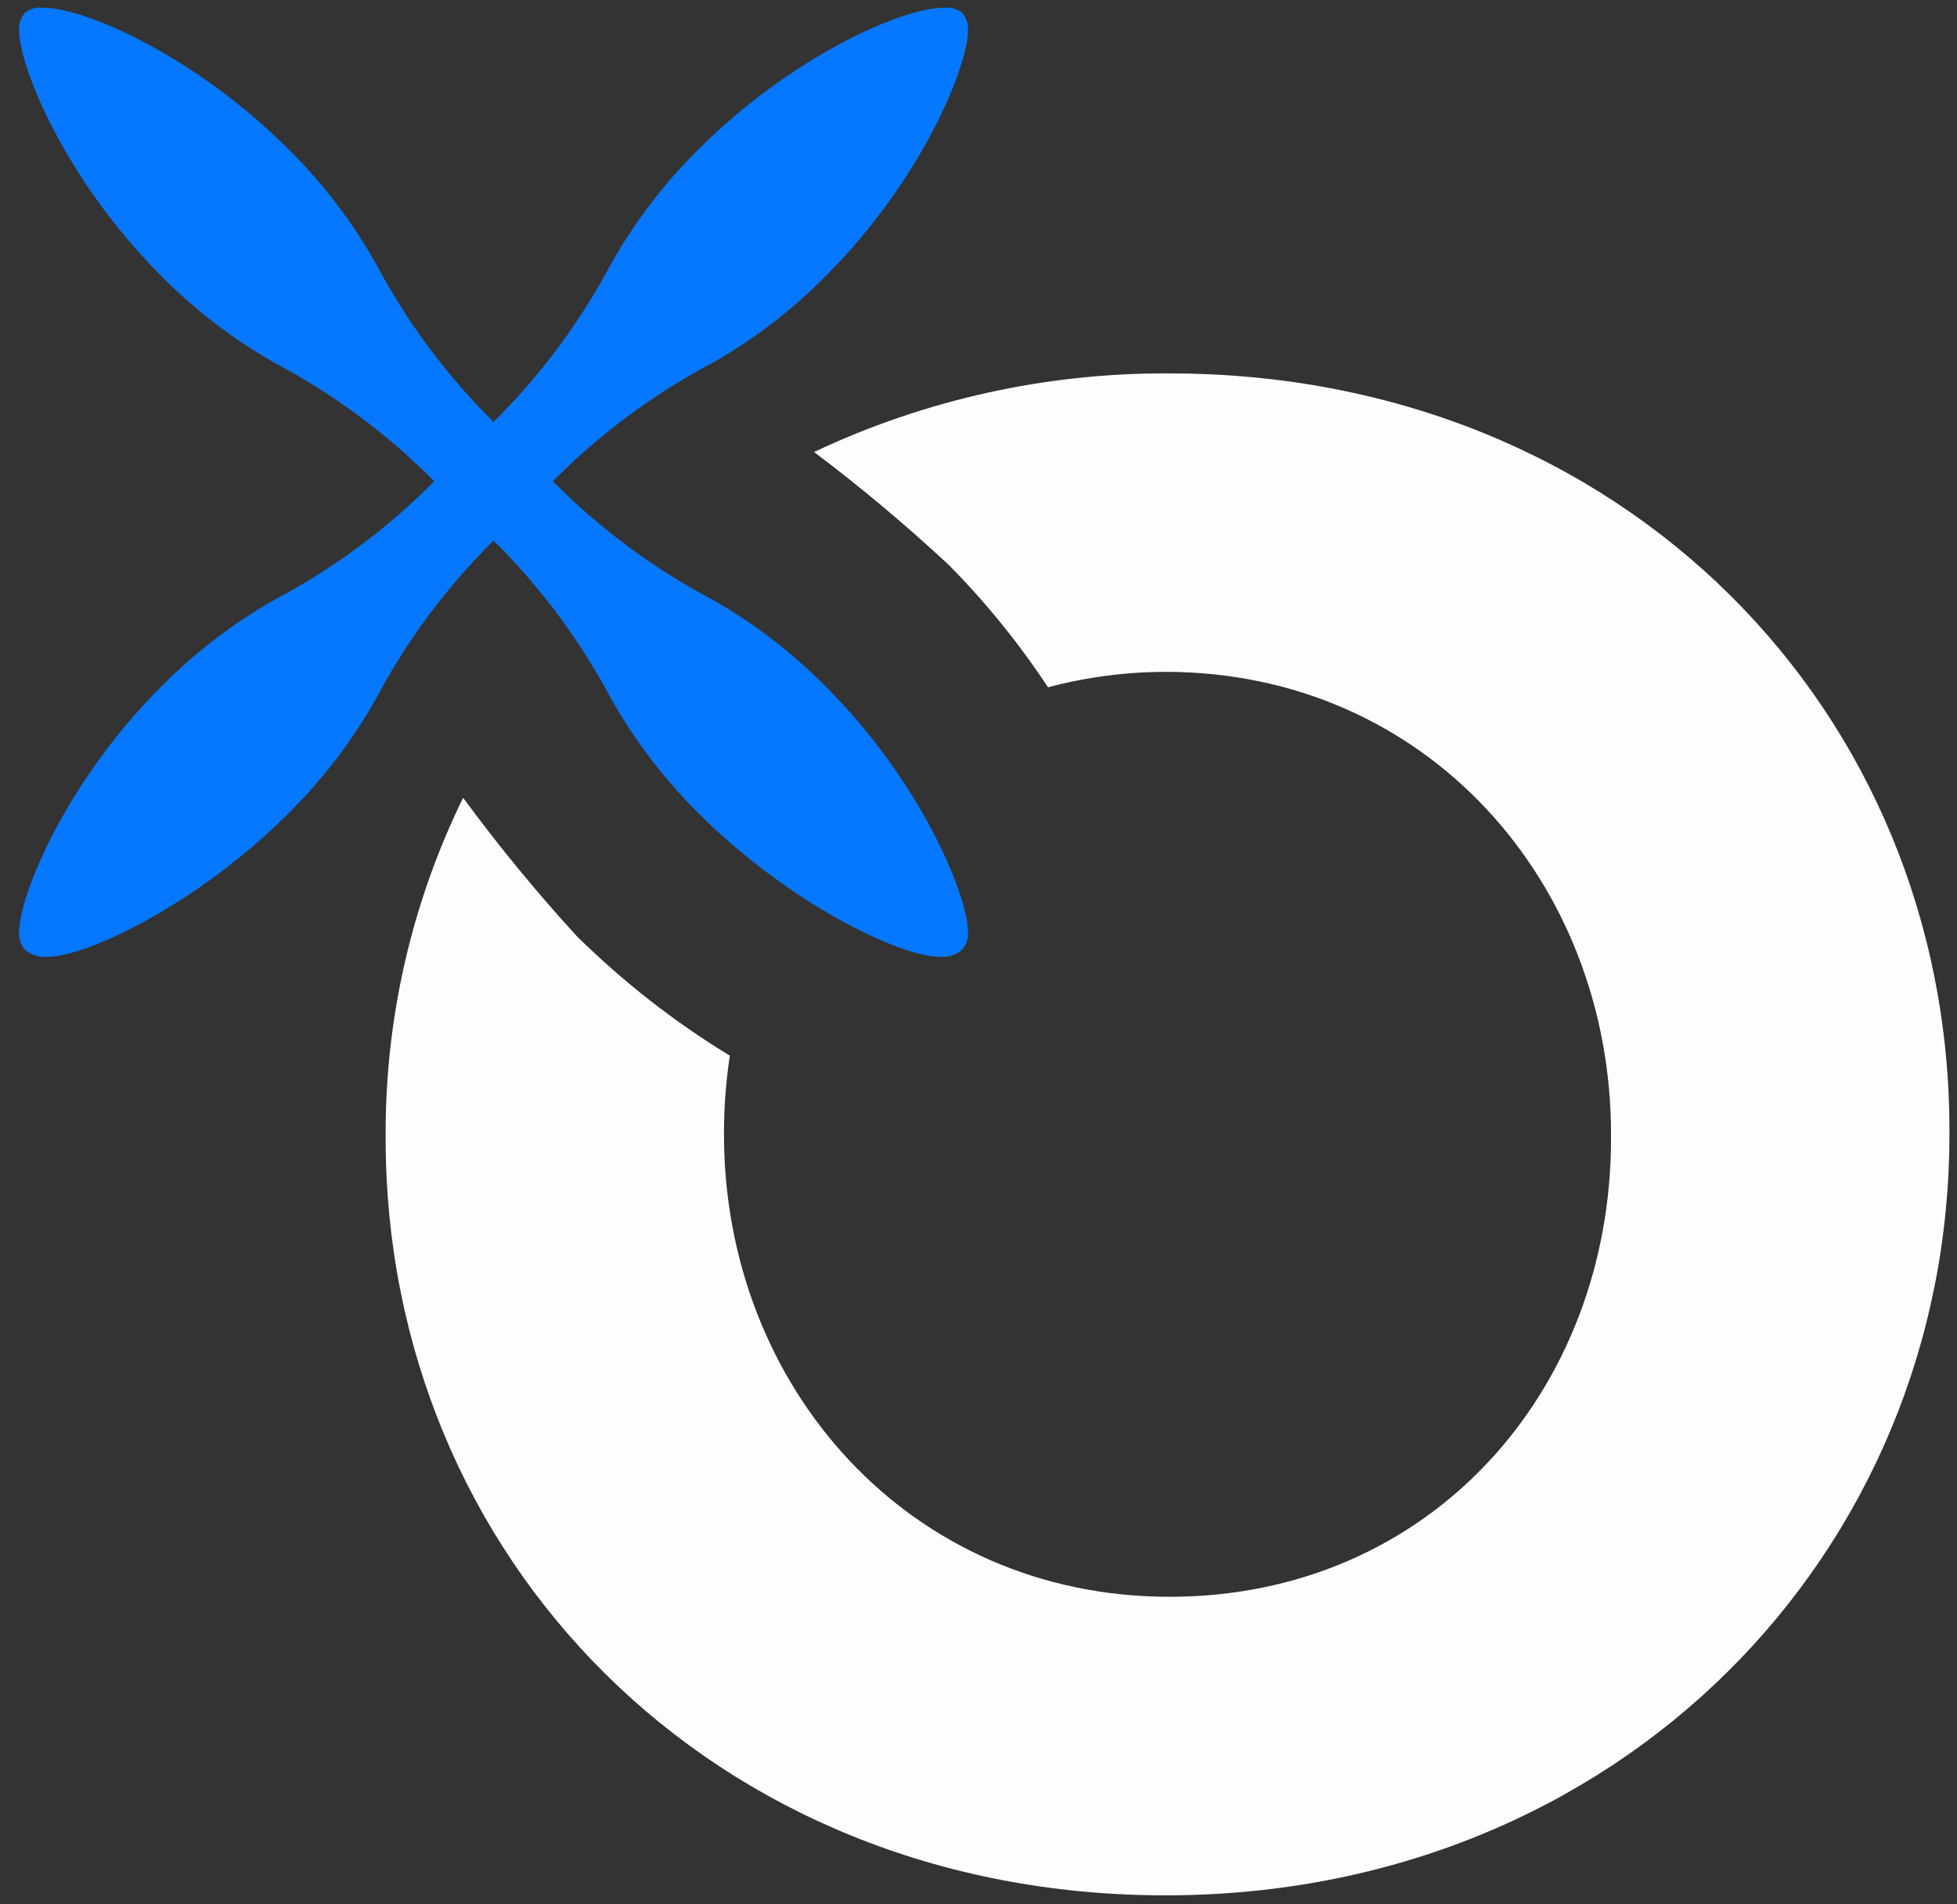 <svg width="37" height="36" viewBox="0 0 37 36" fill="none" xmlns="http://www.w3.org/2000/svg">
<rect x="0" y="0" width="37" height="36" fill="#333333" stroke="none"/>
<path d="M22.112 7.059C19.789 7.045 17.492 7.553 15.391 8.545C16.274 9.21 17.122 9.921 17.932 10.674C18.635 11.383 19.265 12.16 19.814 12.993C20.538 12.8 21.285 12.702 22.035 12.701C26.962 12.701 30.459 16.675 30.459 21.444V21.523C30.459 26.291 27.042 30.186 22.112 30.186C17.185 30.186 13.688 26.212 13.688 21.444V21.364C13.691 20.893 13.728 20.423 13.799 19.957C12.751 19.319 11.78 18.56 10.906 17.698C10.143 16.865 9.425 15.991 8.756 15.081C7.787 17.061 7.285 19.238 7.291 21.444V21.523C7.291 29.432 13.45 35.83 22.035 35.83C30.618 35.83 36.857 29.352 36.857 21.444V21.364C36.857 13.455 30.698 7.059 22.112 7.059Z" fill="#FDFDFD"/>
<path d="M13.219 15.387C14.919 17.086 17.023 18.088 17.765 18.088H17.765C17.841 18.095 17.917 18.087 17.989 18.065C18.062 18.043 18.129 18.006 18.188 17.957C18.228 17.912 18.26 17.859 18.279 17.801C18.299 17.743 18.306 17.682 18.301 17.621C18.301 16.945 17.436 14.803 15.62 12.986C14.98 12.337 14.253 11.78 13.46 11.331C12.35 10.743 11.336 9.991 10.453 9.098C11.336 8.206 12.35 7.453 13.46 6.866C14.253 6.417 14.98 5.859 15.62 5.21C17.436 3.393 18.301 1.251 18.301 0.576C18.306 0.515 18.299 0.454 18.279 0.397C18.26 0.339 18.229 0.286 18.189 0.24C18.096 0.167 17.978 0.133 17.86 0.145C17.006 0.145 14.907 1.123 13.219 2.81C12.57 3.449 12.013 4.176 11.563 4.969C10.976 6.079 10.223 7.093 9.331 7.977C8.439 7.093 7.686 6.079 7.099 4.969C6.65 4.176 6.093 3.449 5.443 2.81C3.757 1.122 1.659 0.145 0.804 0.145C0.685 0.133 0.567 0.167 0.474 0.24C0.433 0.286 0.402 0.339 0.383 0.397C0.364 0.455 0.356 0.516 0.361 0.576C0.361 1.252 1.226 3.394 3.042 5.21C3.682 5.859 4.41 6.417 5.203 6.866C6.313 7.453 7.326 8.206 8.21 9.098C7.327 9.991 6.313 10.743 5.202 11.331C4.409 11.78 3.682 12.337 3.042 12.986C1.226 14.802 0.361 16.945 0.361 17.621C0.356 17.681 0.364 17.742 0.383 17.799C0.402 17.857 0.433 17.91 0.473 17.955C0.531 18.004 0.599 18.041 0.671 18.064C0.744 18.087 0.82 18.095 0.896 18.088H0.897C1.64 18.088 3.744 17.086 5.443 15.387C6.092 14.747 6.65 14.02 7.099 13.226C7.686 12.117 8.439 11.103 9.331 10.219C10.223 11.102 10.976 12.117 11.563 13.226C12.013 14.02 12.57 14.747 13.219 15.387V15.387Z" fill="#0677FF"/>
</svg>
